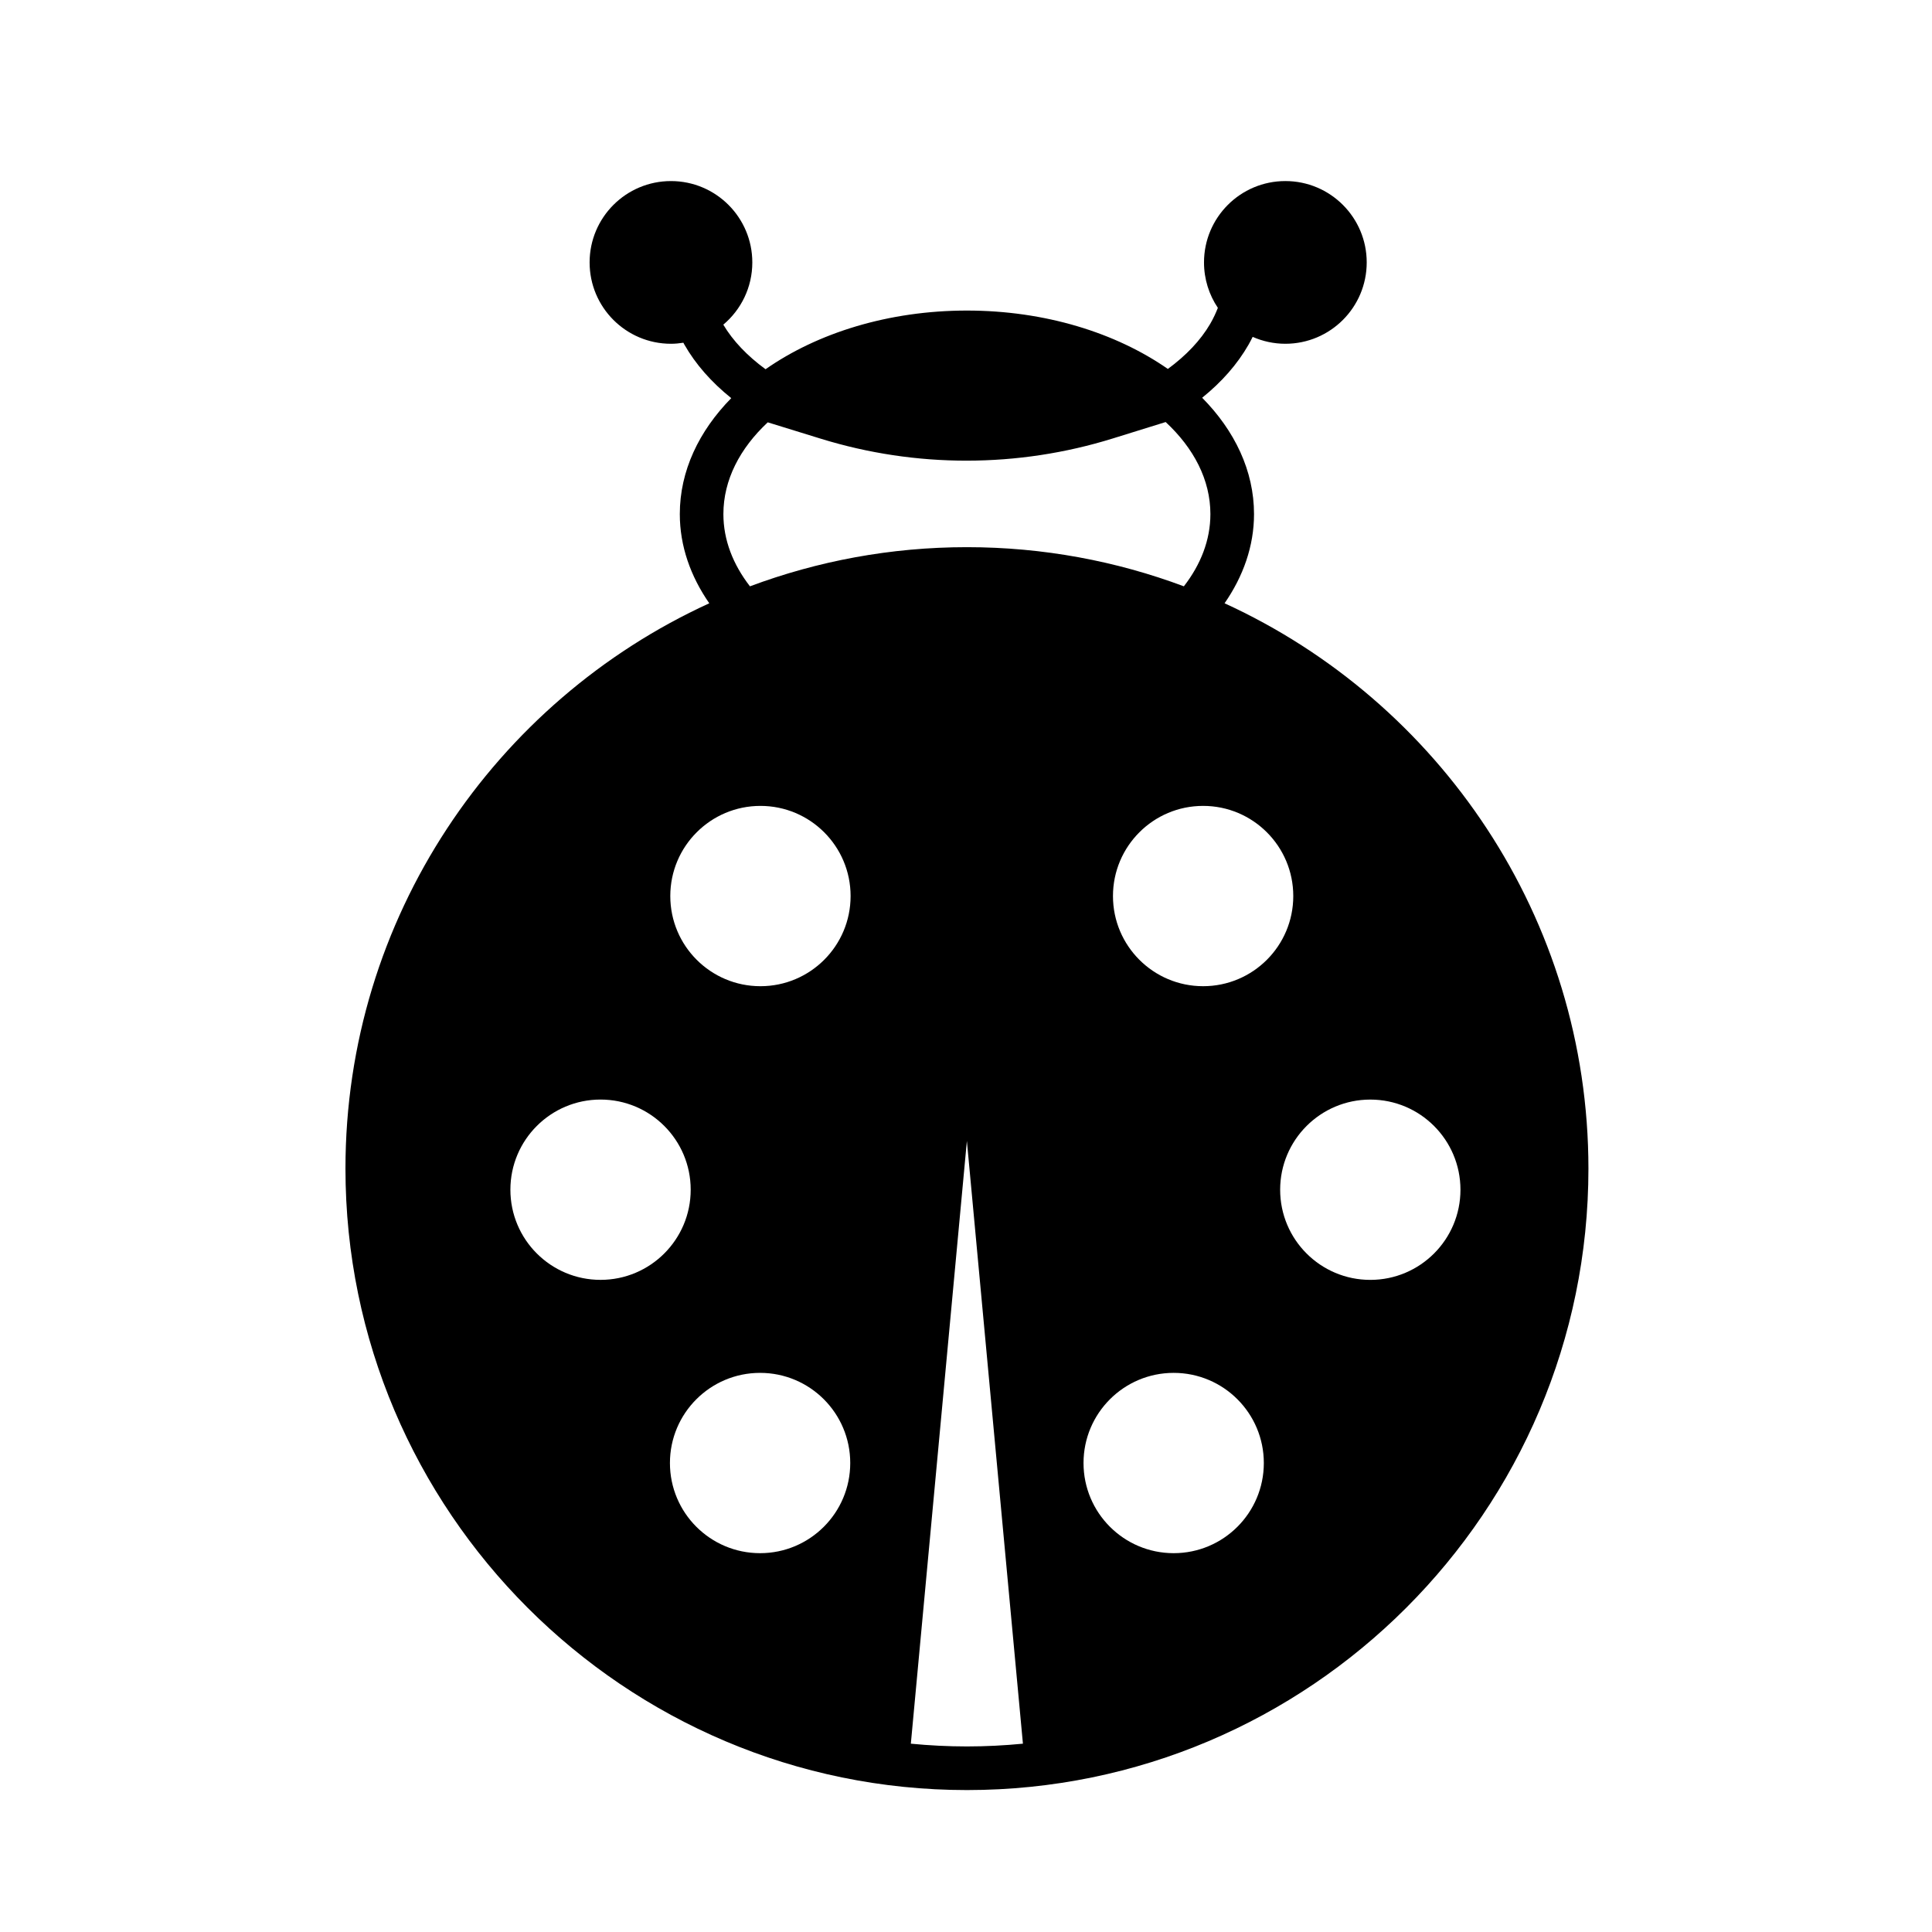 <?xml version="1.0" encoding="UTF-8"?>
<!-- Uploaded to: SVG Repo, www.svgrepo.com, Generator: SVG Repo Mixer Tools -->
<svg fill="#000000" width="800px" height="800px" version="1.1" viewBox="144 144 512 512" xmlns="http://www.w3.org/2000/svg">
 <path d="m468.52 303.88c4.949-7.148 7.809-15.16 7.809-23.645 0-11.461-5.109-22.082-13.742-30.828 5.184-4.18 9.316-8.871 12.305-14.086 0.395-0.684 0.734-1.367 1.078-2.047 2.656 1.168 5.582 1.828 8.664 1.828 11.906 0 21.559-9.652 21.559-21.559s-9.652-21.559-21.559-21.559-21.559 9.652-21.559 21.559c0 4.457 1.355 8.605 3.672 12.043-0.543 1.379-1.188 2.793-2.039 4.254-2.559 4.367-6.348 8.359-11.215 11.934-13.734-9.559-32.527-15.473-53.246-15.473-20.777 0-39.625 5.945-53.367 15.551-4.84-3.543-8.621-7.492-11.195-11.812 4.699-3.953 7.688-9.875 7.688-16.496 0-11.906-9.652-21.559-21.559-21.559s-21.559 9.652-21.559 21.559 9.652 21.559 21.559 21.559c1.125 0 2.211-0.109 3.289-0.277 0.09 0.168 0.168 0.328 0.262 0.492 3.012 5.262 7.184 9.984 12.426 14.191-8.57 8.727-13.633 19.305-13.633 30.723 0 8.488 2.856 16.496 7.809 23.645-56.82 26-96.414 83.352-96.414 149.81 0 90.812 73.883 164.7 164.7 164.7s164.7-73.883 164.7-164.7c-0.008-66.457-39.605-123.8-96.422-149.81zm38.625 131.52c13.195 0 23.891 10.695 23.891 23.891 0 13.195-10.695 23.891-23.891 23.891-13.195 0-23.891-10.695-23.891-23.891 0-13.191 10.703-23.891 23.891-23.891zm-44.305-30.047c-13.195 0-23.891-10.695-23.891-23.891 0-13.195 10.695-23.891 23.891-23.891s23.891 10.695 23.891 23.891c0 13.195-10.695 23.891-23.891 23.891zm-159.69 77.824c-13.195 0-23.891-10.695-23.891-23.891s10.695-23.891 23.891-23.891 23.891 10.695 23.891 23.891-10.699 23.891-23.891 23.891zm42.281 24.648c13.195 0 23.891 10.695 23.891 23.891 0 13.195-10.695 23.891-23.891 23.891s-23.891-10.695-23.891-23.891c0-13.195 10.699-23.891 23.891-23.891zm0.094-102.47c-13.195 0-23.891-10.695-23.891-23.891 0-13.195 10.695-23.891 23.891-23.891s23.891 10.695 23.891 23.891c0 13.195-10.695 23.891-23.891 23.891zm109.51 102.47c13.195 0 23.891 10.695 23.891 23.891 0 13.195-10.695 23.891-23.891 23.891-13.195 0-23.891-10.695-23.891-23.891 0-13.195 10.699-23.891 23.891-23.891zm-119.33-227.59c0-9.047 4.379-17.422 11.758-24.312l14.031 4.332c25.234 7.793 52.238 7.769 77.461-0.074l13.957-4.336c7.438 6.906 11.855 15.312 11.855 24.395 0 6.891-2.57 13.383-7.031 19.141-17.91-6.695-37.277-10.375-57.496-10.375s-39.586 3.684-57.496 10.375c-4.469-5.766-7.039-12.254-7.039-19.145zm49.676 325.86 14.852-159.73 14.852 159.73c-4.891 0.473-9.84 0.73-14.852 0.73s-9.957-0.258-14.852-0.73z"/>
</svg>